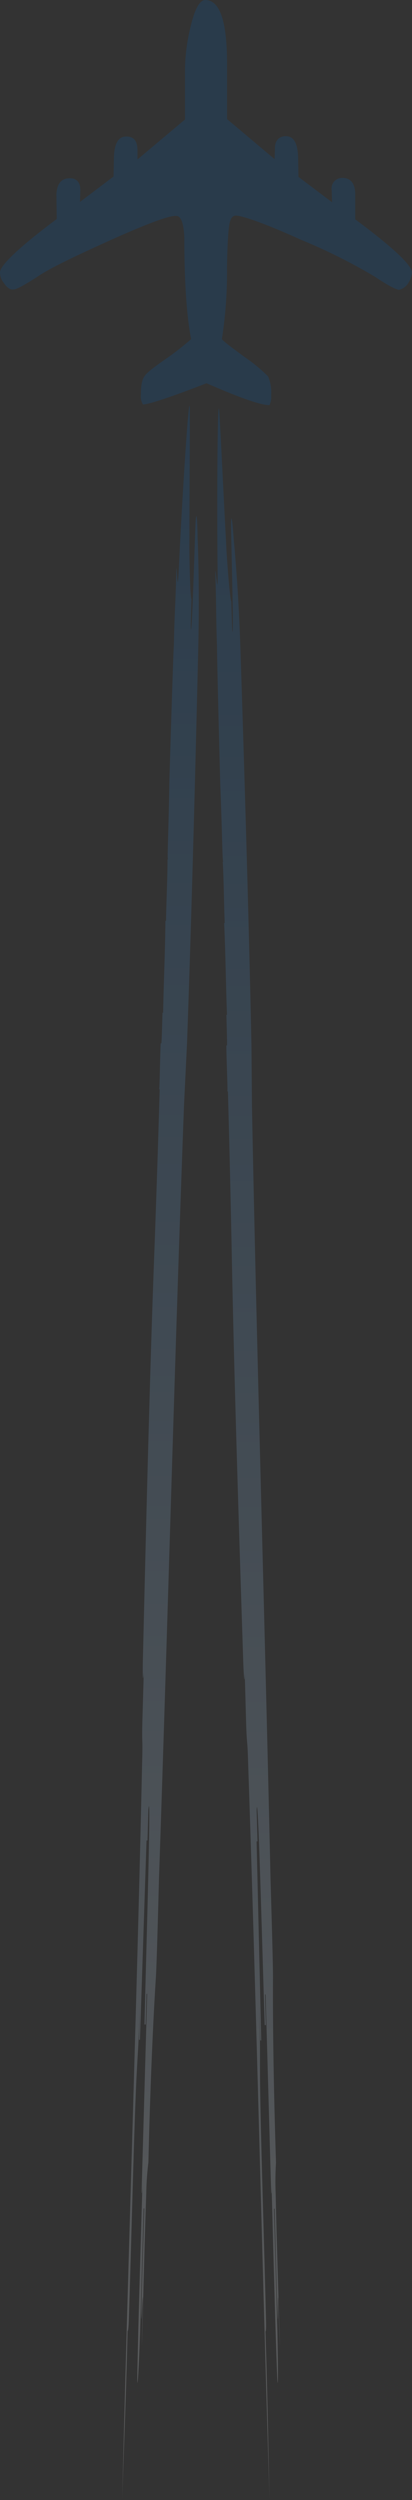 <svg xmlns="http://www.w3.org/2000/svg" xmlns:xlink="http://www.w3.org/1999/xlink" width="100.53" height="609.471" viewBox="0 0 100.53 609.471">
  <rect x="0" y="0" width="100.53" height="609.471" fill="#333333" stroke="none"/>
  <defs>
    <linearGradient id="linear-gradient" x1="0.5" x2="0.5" y2="1" gradientUnits="objectBoundingBox">
      <stop offset="0" stop-color="#0059ab"/>
      <stop offset="1" stop-color="#fff"/>
    </linearGradient>
    <clipPath id="clip-path">
      <path id="Path_115833" data-name="Path 115833" d="M5.815.043,12.64,0,6.825,510.518,0,510.561Z" transform="translate(0 0)" stroke="rgba(0,0,0,0)" stroke-width="1" fill="url(#linear-gradient)"/>
    </clipPath>
    <clipPath id="clip-path-2">
      <path id="Path_115832" data-name="Path 115832" d="M0,0,6.507.043l5.544,509.873-6.507-.043Z" fill="url(#linear-gradient)"/>
    </clipPath>
    <clipPath id="clip-path-3">
      <rect id="Rectangle_40835" data-name="Rectangle 40835" width="100.53" height="98.767" transform="translate(0 0)" fill="none"/>
    </clipPath>
    <clipPath id="clip-path-4">
      <rect id="Rectangle_40834" data-name="Rectangle 40834" width="100.531" height="98.767" fill="none"/>
    </clipPath>
  </defs>
  <g id="Group_19826" data-name="Group 19826" transform="translate(-1180 -164.029)">
    <g id="Group_19514" data-name="Group 19514" transform="matrix(1, 0.017, -0.017, 1, 1217.554, 262.796)" opacity="0.2" style="mix-blend-mode: multiply;isolation: isolate">
      <g id="Group_19514-2" data-name="Group 19514" transform="translate(0 0)" clip-path="url(#clip-path)">
        <path id="Path_115831" data-name="Path 115831" d="M6.5,349.79,6.369,361c1.106-63.517,1.72-130.8,2.936-190.6.119-3.74.357-11.215.476-14.96.57-29.882.919-67.264,1.107-97.153.094-14.953-.62-26.157-.62-26.157-.11-3.744-.374-7.476-.569-3.741-.162,7.48-.374,26.155-.681,26.157-.076,0-.034-3.726.009-7.466-.306,0-.791-11.2-.748-14.938-.11-3.744-.314-26.161-.424-29.9C7.753-8.967,6.222,24.68,5.823,39.625c-.238,7.48-.383,0-.612,0-.009,7.479-.281,11.22-.289,18.7-.077,0-.408,22.411-.536,33.626,0,0,.034,3.738-.094,14.943-.043,3.74.034,3.74.111,3.739H4.249c.111,3.742-.128,11.218-.094,14.962H4c.068,7.465-.17,14.941-.179,22.41H3.67c-.043,3.745-.085,7.471-.161,7.471H3.355c-.119,3.744-.051,11.218-.2,11.219H3.3c-.17,14.954-.375,26.164-.579,37.374-.646,29.893-.919,67.274-1.149,100.906-.043,3.735.068,7.469.264,3.733l-.128,11.214c-.085,7.47.187,3.734.1,11.2C1.515,390.939.452,450.739,0,510.531c.246-14.954.527-26.17.621-41.109.077,0,.229,0,.272-3.741.332-22.429.477-48.587.911-59.8.119-3.741.391-7.472.518-18.691L2.195,398.41h.23c.246-14.955.536-33.648.783-48.6h.229l.085-7.471c.621-7.478.076,33.635-.06,52.324l.306,0,.085-7.479h.153l-.724,63.54.17-14.962c.077,0,.153,0,.2-3.735-.17,14.953-.46,33.643-.477,48.587.034,3.734.306,0,.51-11.208l.341-29.907h.153c-.085,7.479-.289,18.689-.3,26.168.034,3.739.315-7.48.349-3.746-.043,3.744-.085,7.483-.051,11.227.128-11.227.222-26.172.426-37.391a70.257,70.257,0,0,1,.391-7.476c.136-18.675.536-33.626,1.046-44.843.2-3.732.332-22.433.46-33.643" transform="translate(0.942 0.025)" stroke="rgba(0,0,0,0)" stroke-width="1" fill="url(#linear-gradient)"/>
      </g>
    </g>
    <g id="Group_19515" data-name="Group 19515" transform="matrix(1, -0.017, 0.017, 1, 1230.658, 263.652)" opacity="0.2" style="mix-blend-mode: multiply;isolation: isolate">
      <g id="Group_19514-3" data-name="Group 19514" transform="translate(0 0)" clip-path="url(#clip-path-2)">
        <path id="Path_115831-2" data-name="Path 115831" d="M7.964,349.382l.122,11.2c-.325-63.431-1.2-130.628-1.34-190.347.033-3.734.1-11.2.129-14.937-.106-29.842-.584-67.177-1.055-97.03C5.584,43.329,4.66,32.128,4.66,32.128c-.187-3.741-.519-7.472-.624-3.744.008,7.469.211,26.121-.081,26.119-.073,0-.113-3.722-.154-7.457-.292,0-1-11.2-1.038-14.931C2.577,28.375,1.9,5.98,1.709,2.245,1.368-8.957.64,24.633.583,39.556c-.065,7.469-.365,0-.583,0,.154,7.47-.024,11.2.13,18.674-.073,0,.1,22.381.219,33.581,0,0,.113,3.735.235,14.925.041,3.736.114,3.736.187,3.737H.625c.187,3.739.122,11.2.236,14.944H.715c.227,7.458.162,14.922.316,22.382H.885c.041,3.74.081,7.461.009,7.461H.747c-.032,3.739.195,11.2.049,11.2H.942c.162,14.935.211,26.13.26,37.324.033,29.851.585,67.187,1.1,100.779.041,3.73.227,7.462.332,3.732l.122,11.2c.081,7.461.26,3.732.341,11.193,1.014,59.736,1.3,119.455,2.167,179.175-.09-14.934-.066-26.134-.3-41.055.073,0,.219,0,.178-3.733-.17-22.4-.6-48.527-.43-59.72.032-3.735.21-7.459.088-18.663l.122,11.2h.219c-.09-14.935-.219-33.6-.309-48.534h.219L4.965,341.9c.43-7.462.8,33.6,1.079,52.265l.292,0-.081-7.47H6.4l.69,63.46-.162-14.944c.073,0,.146,0,.105-3.729.162,14.935.292,33.6.6,48.526.114,3.73.292,0,.243-11.189l-.325-29.869H7.7c.081,7.47.13,18.665.284,26.134.114,3.735.138-7.468.251-3.737.041,3.739.081,7.474.195,11.214-.122-11.213-.357-26.139-.406-37.344a73.111,73.111,0,0,1,.21-7.462c-.276-18.652-.219-33.582.024-44.78.106-3.725-.171-22.4-.293-33.6" transform="translate(1.183 0.018)" fill="url(#linear-gradient)"/>
      </g>
    </g>
    <g id="Group_19523" data-name="Group 19523" transform="translate(1180 164.029)" clip-path="url(#clip-path-3)">
      <g id="Group_19522" data-name="Group 19522" transform="translate(0 0)" opacity="0.2" style="isolation: isolate">
        <g id="Group_19521" data-name="Group 19521">
          <g id="Group_19520" data-name="Group 19520" clip-path="url(#clip-path-4)">
            <path id="Path_115836" data-name="Path 115836" d="M33.55,36.372v2.5l11.6-9.756,0-12.849a45.756,45.756,0,0,1,1.335-9.68C47.481,2.253,48.732,0,50.066,0c3.674,0,5.422,5.422,5.339,16.353v12.68L67,38.793l.082-2.421c-.082-2.085,1-3.169,2.67-3.171,2,0,3,1.834,3,5.838l.083,4.086L81.018,49.3l-.086-2.92a2.565,2.565,0,0,1,2.67-3.006c2,0,3.088,1.418,3.082,4.09V53.47c9.177,6.839,13.849,11.18,13.847,13.014a5.929,5.929,0,0,1-1,2.672,3.6,3.6,0,0,1-2.173,1.5c-.753-.08-2.755-1.084-5.841-3.171a138.408,138.408,0,0,0-18.021-9.01c-8.842-4-14.183-5.838-15.934-5.923-.673,0-1.172.5-1.418,1.418-.334.835-.667,4.671-.75,11.262A106.512,106.512,0,0,1,54.145,82.67c.422.587,2.338,2,5.507,4.338a40.491,40.491,0,0,1,5.761,4.752,9.913,9.913,0,0,1,.75,4.589,4.473,4.473,0,0,1-.416,2.418c-2.169,0-7.344-1.834-15.352-5.338-9.01,3.5-14.183,5.171-15.518,5.171a3.684,3.684,0,0,1-.5-2.336c0-2.167.251-3.753.916-4.589.5-.836,2.5-2.336,5.757-4.59a65.845,65.845,0,0,0,5.59-4.421c-1-5-1.669-13.179-1.666-24.863-.168-3.506-.833-5.173-2-5.171-1.757-.082-7.1,1.919-15.857,5.843-8.841,4-14.851,6.841-18.021,9.009-3.252,2.082-5.172,3.17-5.922,3.086-.753.08-1.506-.5-2.173-1.5A4.107,4.107,0,0,1,0,66.4c0-1.67,4.589-6.089,13.847-13.014l-.083-5.923c.083-2.586,1.17-4,3.17-4,1.754-.083,2.673,1,2.67,2.835l-.085,2.92,8.182-6.18.082-3.922c0-4,1-5.837,3-5.838,1.837,0,2.672,1,2.752,3.088Z" transform="translate(0 0)" fill="#0059ab"/>
          </g>
        </g>
      </g>
    </g>
  </g>
</svg>
